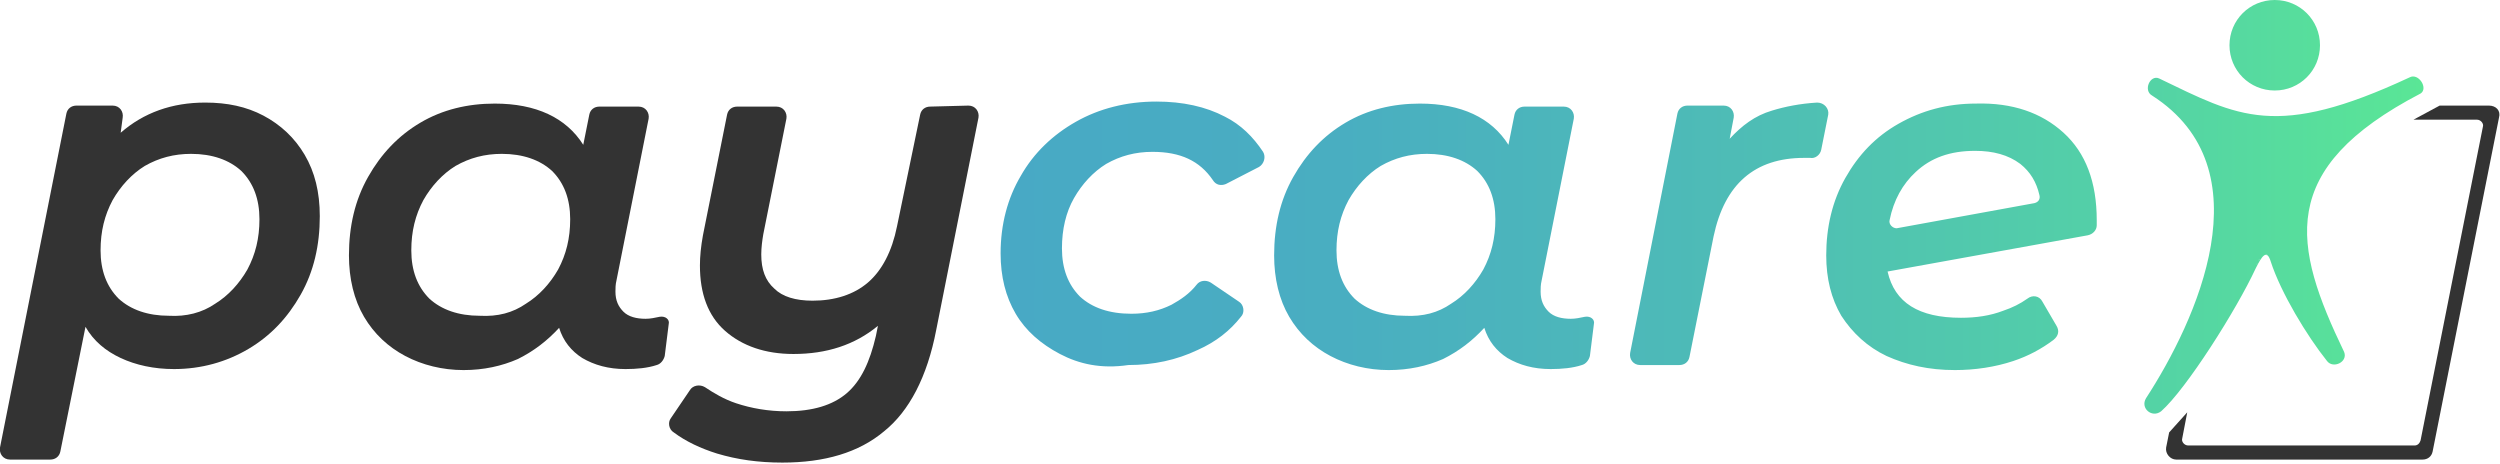 <?xml version="1.0" encoding="utf-8"?>
<!-- Generator: Adobe Illustrator 24.3.0, SVG Export Plug-In . SVG Version: 6.00 Build 0)  -->
<svg version="1.1" id="Ebene_1" xmlns="http://www.w3.org/2000/svg" xmlns:xlink="http://www.w3.org/1999/xlink" x="0px" y="0px"
	 viewBox="0 0 248.6 46.1" style="enable-background:new 0 0 248.6 46.1;" xml:space="preserve">
<style type="text/css">
	.st0{fill:#333333;}
	.st1{fill:url(#SVGID_1_);}
</style>
<path class="st0" d="M26.2,11.5c1.7,0.9,3.1,2.2,4.1,3.9s1.5,3.7,1.5,6.1c0,2.9-0.6,5.5-1.9,7.8s-3,4.1-5.2,5.4
	c-2.2,1.3-4.7,2-7.4,2c-2,0-3.8-0.4-5.3-1.1c-1.5-0.7-2.7-1.7-3.5-3.1L6,44.9c-0.1,0.5-0.5,0.8-1,0.8H1c-0.7,0-1.1-0.6-1-1.2
	l6.6-33.2c0.1-0.5,0.5-0.8,1-0.8h3.6c0.7,0,1.1,0.6,1,1.2L12,13.2c2.3-2,5.1-3,8.4-3C22.6,10.2,24.5,10.6,26.2,11.5z M21.4,30.2
	c1.3-0.8,2.4-2,3.2-3.4c0.8-1.5,1.2-3.1,1.2-5c0-2-0.6-3.6-1.8-4.8c-1.2-1.1-2.9-1.7-5-1.7c-1.7,0-3.2,0.4-4.6,1.2
	c-1.3,0.8-2.4,2-3.2,3.4c-0.8,1.5-1.2,3.1-1.2,5c0,2,0.6,3.6,1.8,4.8c1.2,1.1,2.9,1.7,5,1.7C18.5,31.5,20.1,31.1,21.4,30.2z"/>
<path class="st0" d="M66.5,32.2l-0.4,3.2c-0.1,0.4-0.4,0.8-0.8,0.9c-0.9,0.3-2,0.4-3.1,0.4c-1.7,0-3.1-0.4-4.3-1.1
	c-1.1-0.7-1.9-1.7-2.3-3c-1.2,1.3-2.5,2.3-4.1,3.1c-1.6,0.7-3.4,1.1-5.4,1.1c-2.1,0-4.1-0.5-5.8-1.4s-3.1-2.2-4.1-3.9
	c-1-1.7-1.5-3.8-1.5-6.1c0-2.9,0.6-5.5,1.9-7.8c1.3-2.3,3-4.1,5.2-5.4s4.7-1.9,7.4-1.9c4.1,0,7.1,1.4,8.8,4.1l0.6-3
	c0.1-0.5,0.5-0.8,1-0.8h3.9c0.7,0,1.1,0.6,1,1.2l-3.2,16.1c-0.1,0.4-0.1,0.8-0.1,1.1c0,0.9,0.3,1.5,0.8,2s1.3,0.7,2.2,0.7
	c0.5,0,0.9-0.1,1.4-0.2C66.2,31.4,66.6,31.8,66.5,32.2z M52.3,30.2c1.3-0.8,2.4-2,3.2-3.4c0.8-1.5,1.2-3.1,1.2-5
	c0-2-0.6-3.6-1.8-4.8c-1.2-1.1-2.9-1.7-5-1.7c-1.7,0-3.2,0.4-4.6,1.2c-1.3,0.8-2.4,2-3.2,3.4c-0.8,1.5-1.2,3.1-1.2,5
	c0,2,0.6,3.6,1.8,4.8c1.2,1.1,2.9,1.7,5,1.7C49.5,31.5,51,31.1,52.3,30.2z"/>
<path class="st0" d="M96.3,10.5c0.7,0,1.1,0.6,1,1.2l-4.2,21.1c-0.9,4.7-2.7,8.1-5.2,10.1C85.4,45,82,46,77.8,46
	c-2.4,0-4.5-0.3-6.5-0.9c-1.6-0.5-3.1-1.2-4.3-2.1c-0.5-0.3-0.6-1-0.3-1.4l1.9-2.8c0.3-0.5,1-0.6,1.5-0.3c0.9,0.6,1.9,1.2,3.1,1.6
	c1.5,0.5,3.2,0.8,5,0.8c2.6,0,4.6-0.6,6-1.8s2.3-3.1,2.9-5.7l0.2-1c-2.3,1.9-5.1,2.8-8.4,2.8c-2.8,0-5.1-0.8-6.8-2.3
	c-1.7-1.5-2.5-3.7-2.5-6.5c0-0.9,0.1-1.9,0.3-3l2.4-12c0.1-0.5,0.5-0.8,1-0.8h3.9c0.7,0,1.1,0.6,1,1.2l-2.3,11.5
	c-0.1,0.6-0.2,1.3-0.2,2c0,1.5,0.4,2.6,1.3,3.4c0.8,0.8,2.1,1.2,3.8,1.2c2.2,0,4.1-0.6,5.5-1.8c1.4-1.2,2.4-3.1,2.9-5.6l2.3-11.1
	c0.1-0.5,0.5-0.8,1-0.8L96.3,10.5L96.3,10.5z"/>
<linearGradient id="SVGID_1_" gradientUnits="userSpaceOnUse" x1="99.5" y1="20.567" x2="240.992" y2="20.567">
	<stop  offset="0" style="stop-color:#48A9C5"/>
	<stop  offset="0.238" style="stop-color:#49AEC1"/>
	<stop  offset="0.516" style="stop-color:#4EBCB6"/>
	<stop  offset="0.811" style="stop-color:#54D3A5"/>
	<stop  offset="1" style="stop-color:#5AE696"/>
</linearGradient>
<path class="st1" d="M105.4,35.2c-1.9-1-3.4-2.3-4.4-4c-1-1.7-1.5-3.7-1.5-6c0-2.9,0.7-5.5,2-7.7c1.3-2.3,3.2-4.1,5.5-5.4s5-2,8-2
	c2.6,0,4.9,0.5,6.8,1.5c1.6,0.8,2.8,2,3.8,3.5c0.3,0.5,0.1,1.2-0.4,1.5l-3.3,1.7c-0.5,0.2-1,0.1-1.3-0.4c-1.3-1.9-3.2-2.8-6-2.8
	c-1.7,0-3.2,0.4-4.6,1.2c-1.3,0.8-2.4,2-3.2,3.4s-1.2,3.1-1.2,5c0,2,0.6,3.6,1.8,4.8c1.2,1.1,2.9,1.7,5.1,1.7c1.5,0,2.8-0.3,4-0.9
	c0.9-0.5,1.8-1.1,2.5-2c0.3-0.4,0.9-0.5,1.4-0.2l2.8,1.9c0.5,0.3,0.6,1.1,0.2,1.5c-1.1,1.4-2.5,2.5-4.3,3.3c-2.1,1-4.4,1.5-6.9,1.5
	C109.5,36.7,107.3,36.2,105.4,35.2z M158.5,32.2l-0.4,3.2c-0.1,0.4-0.4,0.8-0.8,0.9c-0.9,0.3-2,0.4-3.1,0.4c-1.7,0-3.1-0.4-4.3-1.1
	c-1.1-0.7-1.9-1.7-2.3-3c-1.2,1.3-2.5,2.3-4.1,3.1c-1.6,0.7-3.4,1.1-5.4,1.1c-2.1,0-4.1-0.5-5.8-1.4s-3.1-2.2-4.1-3.9
	c-1-1.7-1.5-3.8-1.5-6.1c0-2.9,0.6-5.5,1.9-7.8c1.3-2.3,3-4.1,5.2-5.4s4.7-1.9,7.4-1.9c4.1,0,7.1,1.4,8.8,4.1l0.6-3
	c0.1-0.5,0.5-0.8,1-0.8h3.9c0.7,0,1.1,0.6,1,1.2l-3.2,16.1c-0.1,0.4-0.1,0.8-0.1,1.1c0,0.9,0.3,1.5,0.8,2s1.3,0.7,2.2,0.7
	c0.5,0,0.9-0.1,1.4-0.2C158.2,31.4,158.6,31.8,158.5,32.2z M144.3,30.2c1.3-0.8,2.4-2,3.2-3.4c0.8-1.5,1.2-3.1,1.2-5
	c0-2-0.6-3.6-1.8-4.8c-1.2-1.1-2.9-1.7-5-1.7c-1.7,0-3.2,0.4-4.6,1.2c-1.3,0.8-2.4,2-3.2,3.4c-0.8,1.5-1.2,3.1-1.2,5
	c0,2,0.6,3.6,1.8,4.8c1.2,1.1,2.9,1.7,5,1.7C141.5,31.5,143,31.1,144.3,30.2z M176.2,11c1.3-0.4,2.8-0.7,4.5-0.8
	c0.7,0,1.2,0.6,1.1,1.2l-0.7,3.5c-0.1,0.5-0.6,0.9-1.1,0.8c-0.2,0-0.4,0-0.6,0c-4.9,0-7.9,2.6-9,7.8l-2.4,12c-0.1,0.5-0.5,0.8-1,0.8
	h-3.9c-0.7,0-1.1-0.6-1-1.2l4.7-23.8c0.1-0.5,0.5-0.8,1-0.8h3.6c0.7,0,1.1,0.6,1,1.2l-0.4,2.1C173.2,12.5,174.5,11.5,176.2,11z
	 M205.2,13.2c2.2,2,3.3,4.9,3.3,8.7c0,0.2,0,0.3,0,0.5c0,0.5-0.4,0.9-0.9,1L187.7,27c0.7,3.1,3.1,4.6,7.3,4.6c1.5,0,2.9-0.2,4.2-0.7
	c0.9-0.3,1.7-0.7,2.4-1.2c0.5-0.4,1.2-0.3,1.5,0.3l1.4,2.4c0.3,0.5,0.2,1-0.3,1.4c-1.2,0.9-2.5,1.6-4,2.1c-1.8,0.6-3.8,0.9-5.8,0.9
	c-2.6,0-4.8-0.5-6.8-1.4c-1.9-0.9-3.4-2.3-4.5-4c-1-1.7-1.5-3.7-1.5-6c0-2.8,0.6-5.4,1.9-7.7c1.3-2.3,3-4.1,5.3-5.4s4.8-2,7.7-2
	C200.1,10.2,203,11.2,205.2,13.2z M190.5,17.1c-1.3,1.2-2.2,2.8-2.6,4.8c-0.1,0.4,0.3,0.8,0.7,0.8l13.7-2.5c0.4-0.1,0.6-0.4,0.5-0.8
	c-0.3-1.3-0.9-2.3-1.9-3.1c-1.2-0.9-2.7-1.3-4.5-1.3C193.9,15,192,15.7,190.5,17.1z M213.5,8.7L213.5,8.7L213.5,8.7L213.5,8.7z
	 M214.2,41.1L214.2,41.1L214.2,41.1L214.2,41.1z M224.4,26.3c0,0,0-0.1,0.1-0.1c0,0,0,0,0-0.1C224.5,26.2,224.4,26.3,224.4,26.3z
	 M224.6,25.9C224.6,25.9,224.7,25.8,224.6,25.9c0-0.1,0.1-0.1,0.1-0.2C224.7,25.7,224.7,25.8,224.6,25.9z M225.4,25.3l0.1,0.1l0,0
	C225.4,25.4,225.4,25.4,225.4,25.3z M232.1,36.2L232.1,36.2C232.1,36.2,232,36.2,232.1,36.2C232,36.2,232.1,36.2,232.1,36.2z
	 M239.8,7.6h0.1l0,0C239.9,7.6,239.9,7.6,239.8,7.6z M239.6,7.7c-13.3,6.2-17,3.9-24.9,0.1c-0.9-0.4-1.6,1.2-0.7,1.7
	c11.4,7.3,4.4,22.4-0.6,30.1c-0.6,1,0.6,2,1.5,1.3c2.5-2.2,7.5-10.1,9.4-14.2c0.6-1.2,1.1-2,1.5-0.7c1,3.1,3.6,7.4,5.6,9.9
	c0.6,0.8,2.1,0.1,1.7-0.9c-5.1-10.6-6.8-18.2,7.6-25.7C241.5,8.8,240.5,7.2,239.6,7.7z M226.2,0c2.5,0,4.5,2,4.5,4.5s-2,4.5-4.5,4.5
	s-4.5-2-4.5-4.5S223.7,0,226.2,0z"/>
<path class="st0" d="M247.5,10.5h-4.9l-2.6,1.4h6.3c0.4,0,0.7,0.4,0.6,0.7l-6.2,31.2c-0.1,0.3-0.3,0.5-0.6,0.5h-22.5
	c-0.4,0-0.7-0.4-0.6-0.7l0.5-2.6l-1.8,2l-0.3,1.5c-0.1,0.6,0.4,1.2,1,1.2h24.5c0.5,0,0.9-0.3,1-0.8l6.6-33.2
	C248.7,11,248.2,10.5,247.5,10.5z"/>
</svg>
